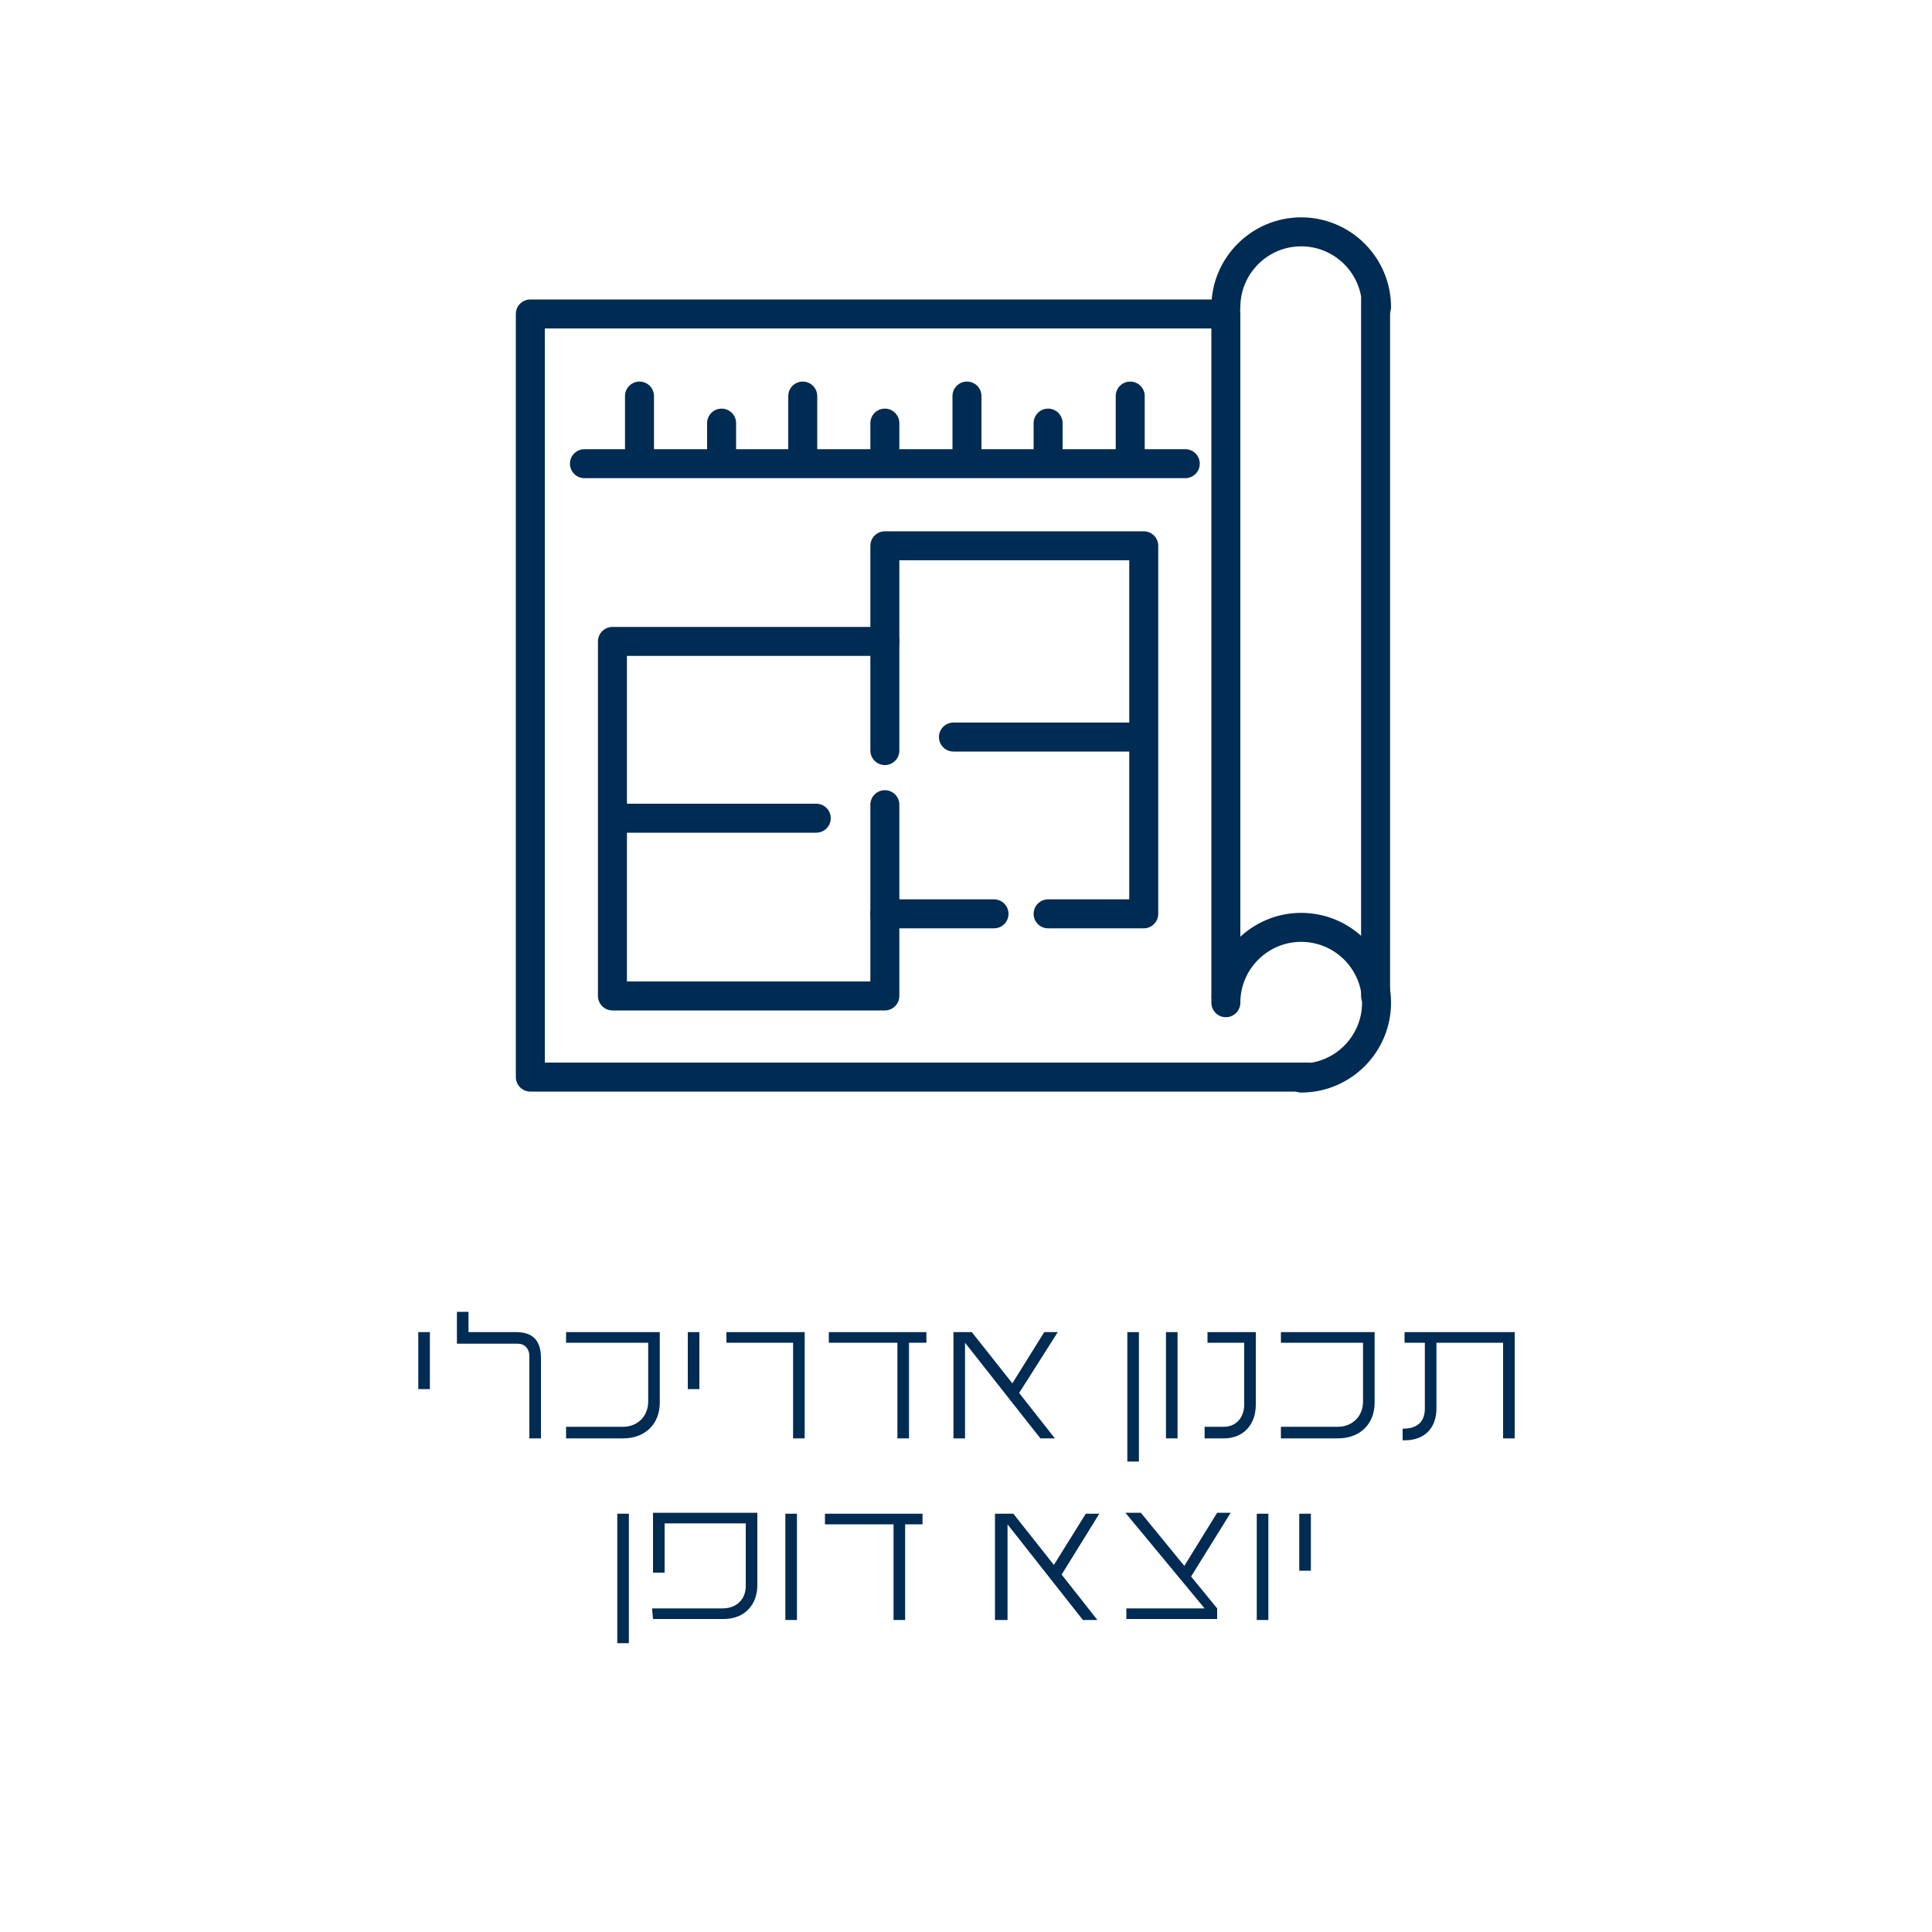 <?xml version="1.0" encoding="utf-8"?>
<!-- Generator: Adobe Illustrator 27.1.1, SVG Export Plug-In . SVG Version: 6.00 Build 0)  -->
<svg version="1.1" xmlns="http://www.w3.org/2000/svg" xmlns:xlink="http://www.w3.org/1999/xlink" x="0px" y="0px"
	 viewBox="0 0 200 200" style="enable-background:new 0 0 200 200;" xml:space="preserve">
<style type="text/css">
	.st0{fill:none;stroke:#002B52;stroke-width:3;stroke-linecap:round;stroke-linejoin:round;}
	.st1{fill:#002B52;}
</style>
<g id="Layer_1">
	<g id="icon">
		<g id="plan">
			<g>
				<path class="st0" d="M126.9,103.8c0-4.3,3.5-7.8,7.8-7.8s7.8,3.5,7.8,7.8s-3.5,7.8-7.8,7.8"/>
				<path class="st0" d="M126.9,31.8c0-4.3,3.5-7.8,7.8-7.8s7.8,3.5,7.8,7.8"/>
				<line class="st0" x1="142.4" y1="31.1" x2="142.4" y2="103.1"/>
				<polyline class="st0" points="135.4,111.5 54.9,111.5 54.9,32.5 126.9,32.5 126.9,103.1 				"/>
			</g>
			<g>
				<polyline class="st0" points="108.5,94.6 118.4,94.6 118.4,56.5 91.6,56.5 91.6,66.4 63.4,66.4 63.4,103.1 91.6,103.1 
					91.6,94.6 102.9,94.6 				"/>
				<line class="st0" x1="91.6" y1="83.3" x2="91.6" y2="94.6"/>
				<line class="st0" x1="98.7" y1="76.3" x2="117" y2="76.3"/>
				<line class="st0" x1="64.8" y1="84.7" x2="84.5" y2="84.7"/>
				<line class="st0" x1="91.6" y1="66.4" x2="91.6" y2="77.7"/>
			</g>
			<g>
				<line class="st0" x1="122.7" y1="48" x2="60.5" y2="48"/>
				<line class="st0" x1="66.2" y1="41" x2="66.2" y2="46.6"/>
				<line class="st0" x1="74.7" y1="43.8" x2="74.7" y2="46.6"/>
				<line class="st0" x1="83.1" y1="41" x2="83.1" y2="46.6"/>
				<line class="st0" x1="91.6" y1="43.8" x2="91.6" y2="46.6"/>
				<line class="st0" x1="108.5" y1="43.8" x2="108.5" y2="46.6"/>
				<line class="st0" x1="100.1" y1="41" x2="100.1" y2="46.6"/>
				<line class="st0" x1="117" y1="41" x2="117" y2="46.6"/>
			</g>
		</g>
	</g>
</g>
<g id="Layer_2">
	<g id="txt">
		<g>
			<path class="st1" d="M43.3,137.9h1.2v5.9h-1.2V137.9z"/>
			<path class="st1" d="M56,140.6v8.3h-1.2v-8.5c0-0.8-0.5-1.3-1.2-1.3h-6.3v-3.3h1.2v2.1h4.9C55.2,137.9,56,138.8,56,140.6z"/>
			<path class="st1" d="M58.6,147.7h5.9c1.5,0,2.6-1.1,2.6-2.6V139h-8.5v-1.1h9.7v7.3c0,2.2-1.5,3.7-3.8,3.7h-5.9L58.6,147.7
				L58.6,147.7z"/>
			<path class="st1" d="M71.2,137.9h1.2v5.9h-1.2V137.9z"/>
			<path class="st1" d="M83.3,148.9h-1.2V139h-6.9v-1.1h8.1V148.9z"/>
			<path class="st1" d="M95.9,139h-1.8v9.9h-1.2V139h-7.1v-1.1h10.1L95.9,139L95.9,139z"/>
			<path class="st1" d="M105.5,144.2l3.7,4.7h-1.5l-7.8-9.9v9.9h-1.2v-11h1.9l4.2,5.3l3.3-5.3l1.4,0L105.5,144.2L105.5,144.2z"/>
			<path class="st1" d="M116.7,137.9h1.2v13.4h-1.2V137.9z"/>
			<path class="st1" d="M120.7,137.9h1.2v11h-1.2V137.9z"/>
			<path class="st1" d="M124.7,147.7h2c1.2,0,2.1-0.9,2.1-2.3V139H125v-1.1h5v7.5c0,2.1-1.3,3.5-3.3,3.5h-2V147.7z"/>
			<path class="st1" d="M132.6,147.7h5.9c1.5,0,2.6-1.1,2.6-2.6V139h-8.5v-1.1h9.7v7.3c0,2.2-1.5,3.7-3.8,3.7h-5.9L132.6,147.7
				L132.6,147.7z"/>
			<path class="st1" d="M145.2,147.9c1.5,0,2.3-0.7,2.3-2.1V139h-2.1v-1.1h11.4v11h-1.2V139h-6.9v6.8c0,1.9-1.1,3.3-3.3,3.3h-0.2
				V147.9z"/>
			<path class="st1" d="M63.9,156.7h1.2v13.4h-1.2C63.9,170.1,63.9,156.7,63.9,156.7z"/>
			<path class="st1" d="M67.5,166.5h7.3c1.5,0,2.4-1,2.4-2.3v-6.5h-8.4v5.1h-1.2v-6.2h10.8v7.5c0,2-1.3,3.5-3.5,3.5h-7.3L67.5,166.5
				L67.5,166.5z"/>
			<path class="st1" d="M81.3,156.7h1.2v11h-1.2V156.7z"/>
			<path class="st1" d="M95.5,157.8h-1.8v9.9h-1.2v-9.9h-7.1v-1.1h10.1L95.5,157.8L95.5,157.8z"/>
			<path class="st1" d="M109.9,163l3.7,4.7h-1.5l-7.8-9.9v9.9H103v-11h1.9l4.2,5.3l3.3-5.3l1.4,0L109.9,163L109.9,163z"/>
			<path class="st1" d="M123.3,163.2l2.7,3.3v1.1h-9.4v-1.1h8.1l-8.2-9.9h1.6l4.5,5.5l3.4-5.5l1.4,0L123.3,163.2L123.3,163.2z"/>
			<path class="st1" d="M130.1,156.7h1.2v11h-1.2V156.7z"/>
			<path class="st1" d="M134.5,156.7h1.2v5.9h-1.2V156.7z"/>
		</g>
	</g>
</g>
</svg>
